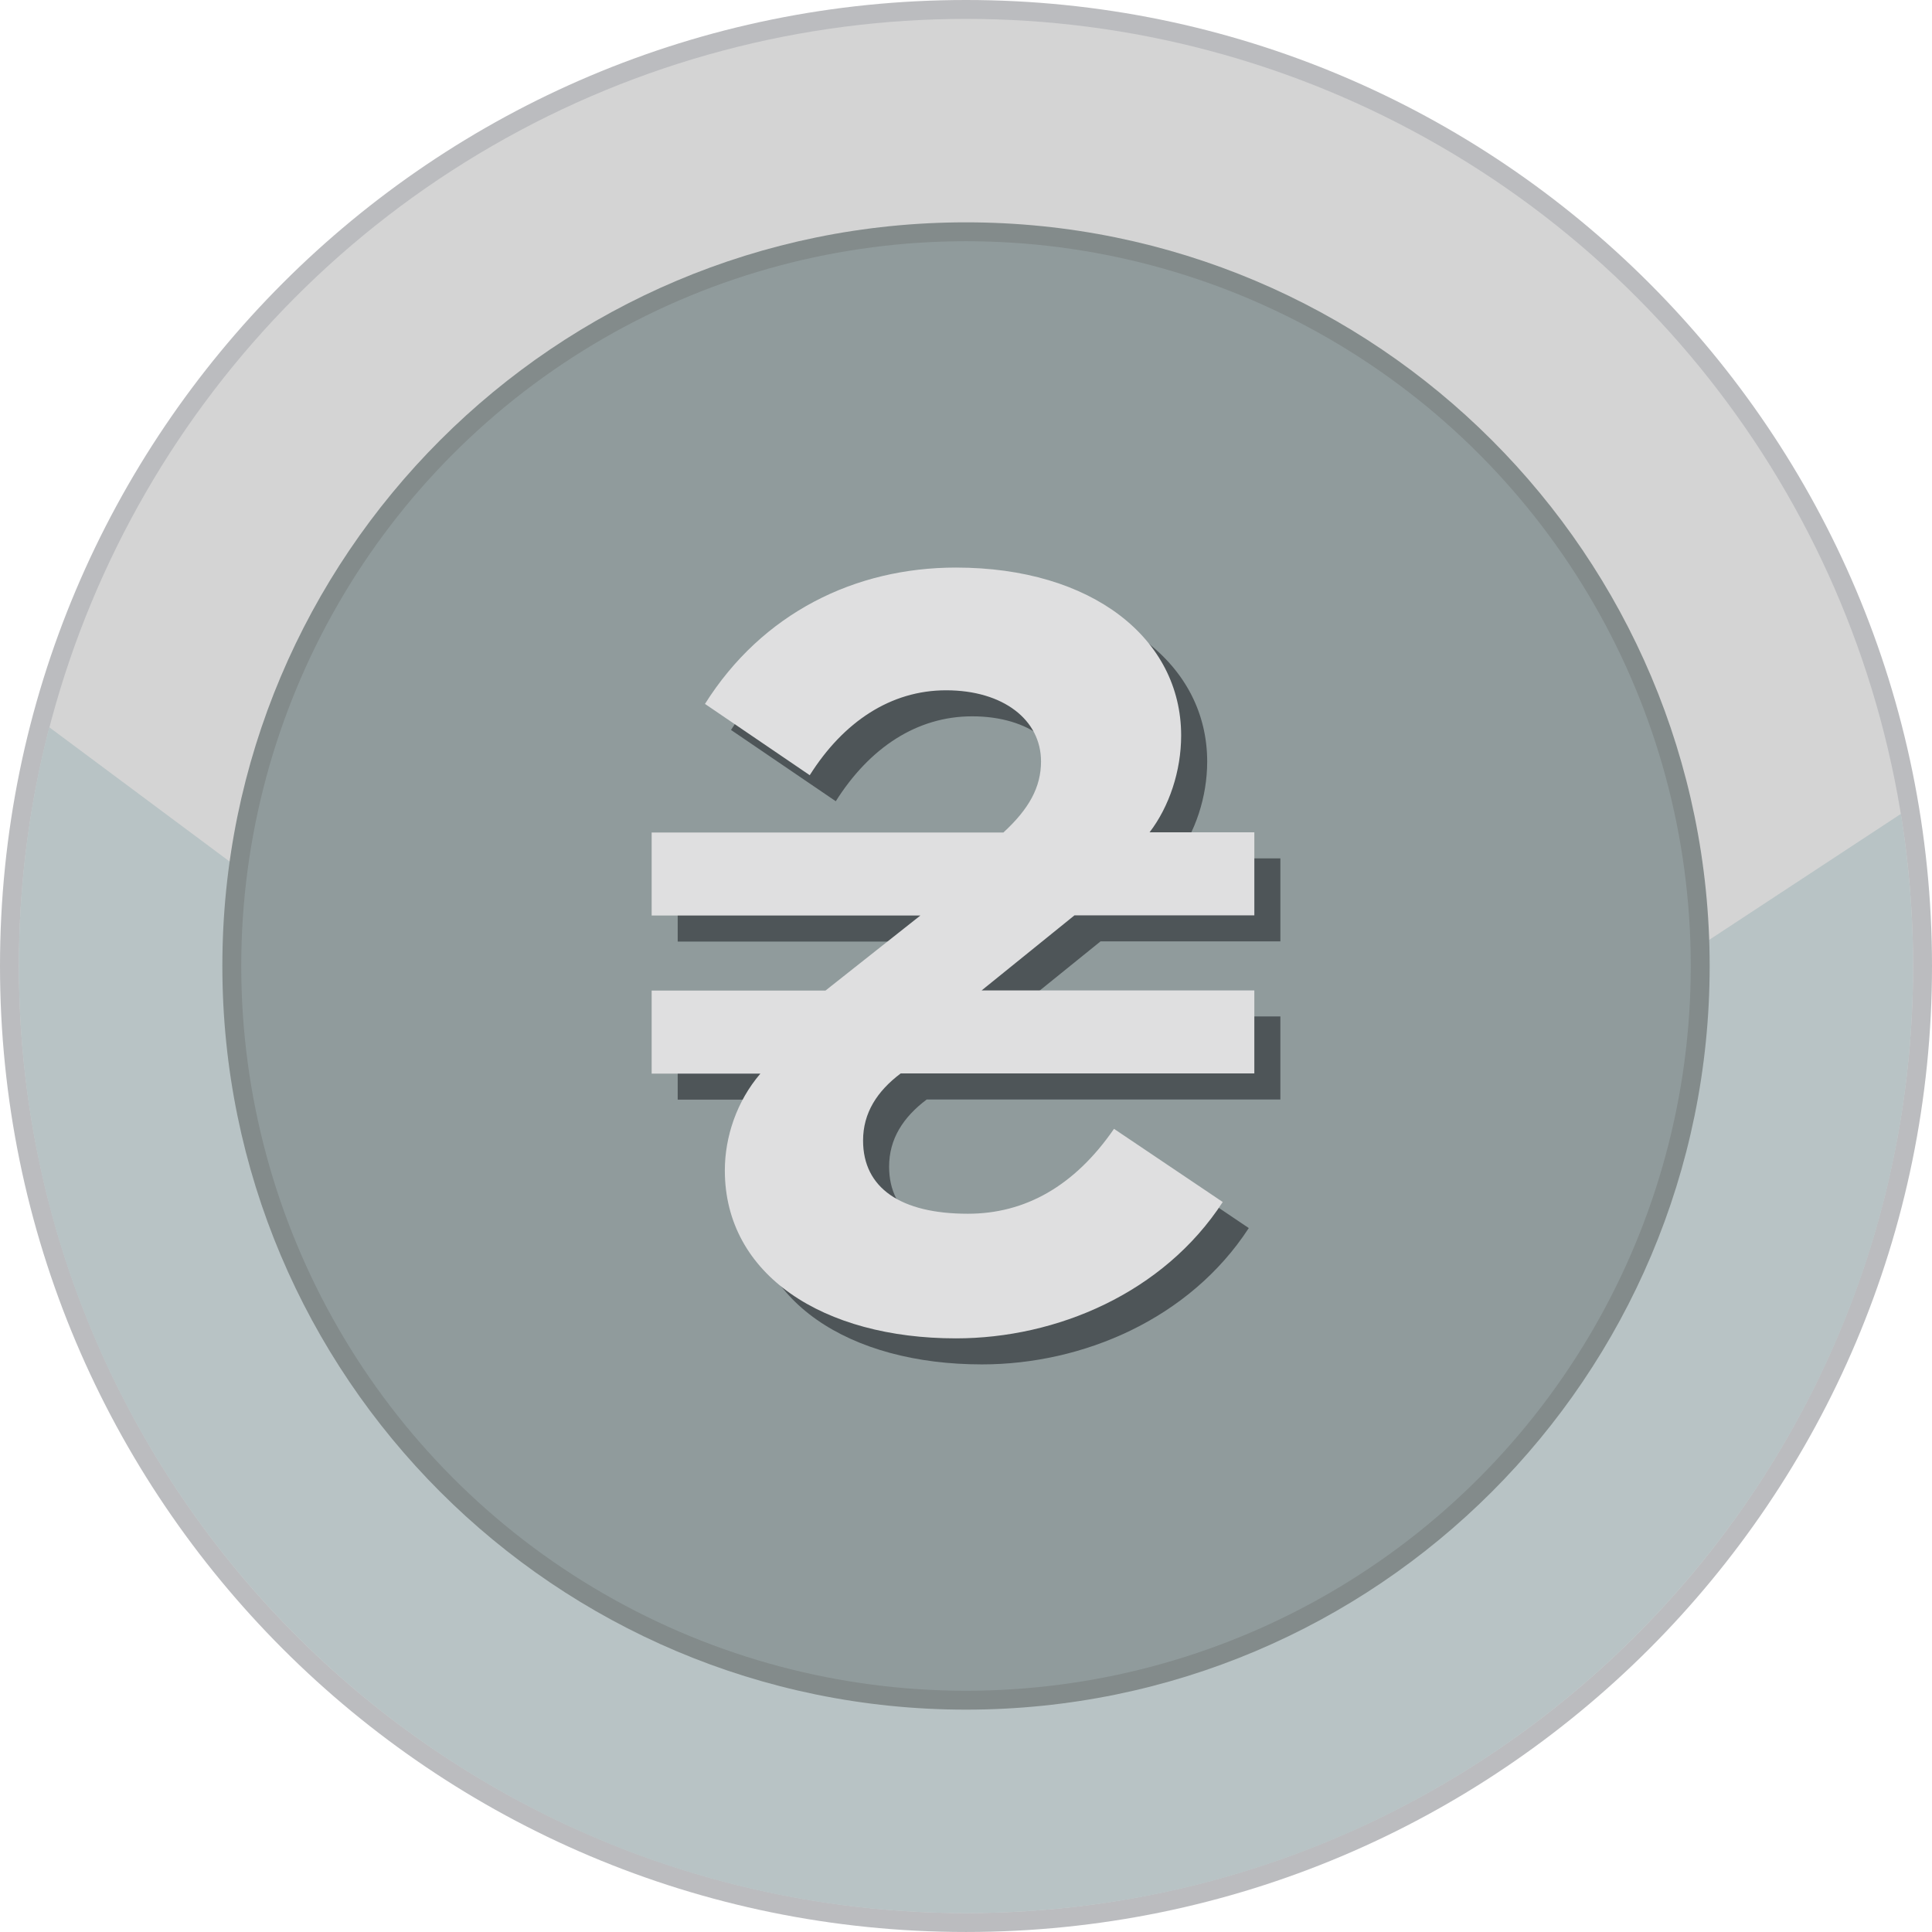 <svg xmlns="http://www.w3.org/2000/svg" shape-rendering="geometricPrecision" text-rendering="geometricPrecision" image-rendering="optimizeQuality" fill-rule="evenodd" clip-rule="evenodd" viewBox="0 0 512 511.995"><path fill="#BBBCBF" fill-rule="nonzero" d="M256 0c70.685 0 134.689 28.659 181.015 74.984C483.341 121.31 512 185.315 512 256c0 70.684-28.659 134.689-74.985 181.015-46.326 46.322-110.33 74.98-181.015 74.98-70.685 0-134.689-28.658-181.015-74.98C28.659 390.689 0 326.684 0 256c0-70.685 28.659-134.69 74.985-181.016C121.307 28.659 185.311 0 256 0z"/><ellipse fill="#D4D4D4" cx="256" cy="255.998" rx="250.992" ry="250.991"/><path fill="#B8C3C5" d="M503.753 215.692A252.691 252.691 0 01506.989 256c0 138.614-112.371 250.988-250.989 250.988S5.007 394.614 5.007 256c0-21.857 2.801-43.056 8.051-63.271l246.435 183.476 244.26-160.513z"/><path fill="#838B8B" fill-rule="nonzero" d="M256 58.922c54.414 0 103.688 22.061 139.353 57.725 35.664 35.661 57.725 84.935 57.725 139.349 0 54.417-22.061 103.692-57.725 139.352-35.665 35.664-84.939 57.726-139.353 57.726-54.414 0-103.688-22.062-139.349-57.726-35.664-35.664-57.725-84.938-57.725-139.352s22.061-103.688 57.725-139.349C152.312 80.983 201.586 58.922 256 58.922z"/><circle fill="#909B9C" cx="256.001" cy="255.997" r="192.069"/><path fill="#4E5558" fill-rule="nonzero" d="M291.653 249.474l-24.607 19.895h72.266v22.001h-93.715c-6.265 4.71-9.973 10.474-9.973 17.791 0 12.578 9.973 19.394 27.764 19.394 15.185 0 28.265-7.317 38.739-22.502l28.816 19.395c-15.685 24.105-44.001 36.133-70.712 36.133-35.081 0-61.241-16.738-61.241-44.502 0-8.92 3.157-18.342 9.422-25.659h-28.817v-22.001h46.056l25.158-19.895h-71.214v-22.001h93.214c6.816-6.264 9.973-12.028 9.973-18.843 0-10.975-9.973-18.844-25.158-18.844-14.683 0-27.213 8.369-36.133 22.502l-27.764-18.893c15.185-24.105 39.792-36.133 66.503-36.133 36.133 0 59.687 18.843 59.687 44.502 0 9.422-3.157 18.844-8.369 25.659h27.764v22.001h-47.659z"/><path fill="#DFDFE0" fill-rule="nonzero" d="M284.752 242.572l-24.607 19.896h72.266v22.001h-93.715c-6.264 4.71-9.973 10.474-9.973 17.79 0 12.579 9.973 19.395 27.764 19.395 15.185 0 28.265-7.317 38.739-22.501l28.816 19.394c-15.685 24.105-44.001 36.133-70.712 36.133-35.081 0-61.241-16.738-61.241-44.502 0-8.92 3.157-18.342 9.422-25.659h-28.817v-22.001h46.056l25.158-19.895h-71.214v-22.001h93.214c6.816-6.264 9.973-12.027 9.973-18.843 0-10.975-9.973-18.844-25.158-18.844-14.683 0-27.212 8.369-36.133 22.502l-27.764-18.893c15.185-24.105 39.792-36.133 66.503-36.133 36.133 0 59.687 18.844 59.687 44.502 0 9.422-3.157 18.844-8.369 25.659h27.764v22h-47.659z"/></svg>